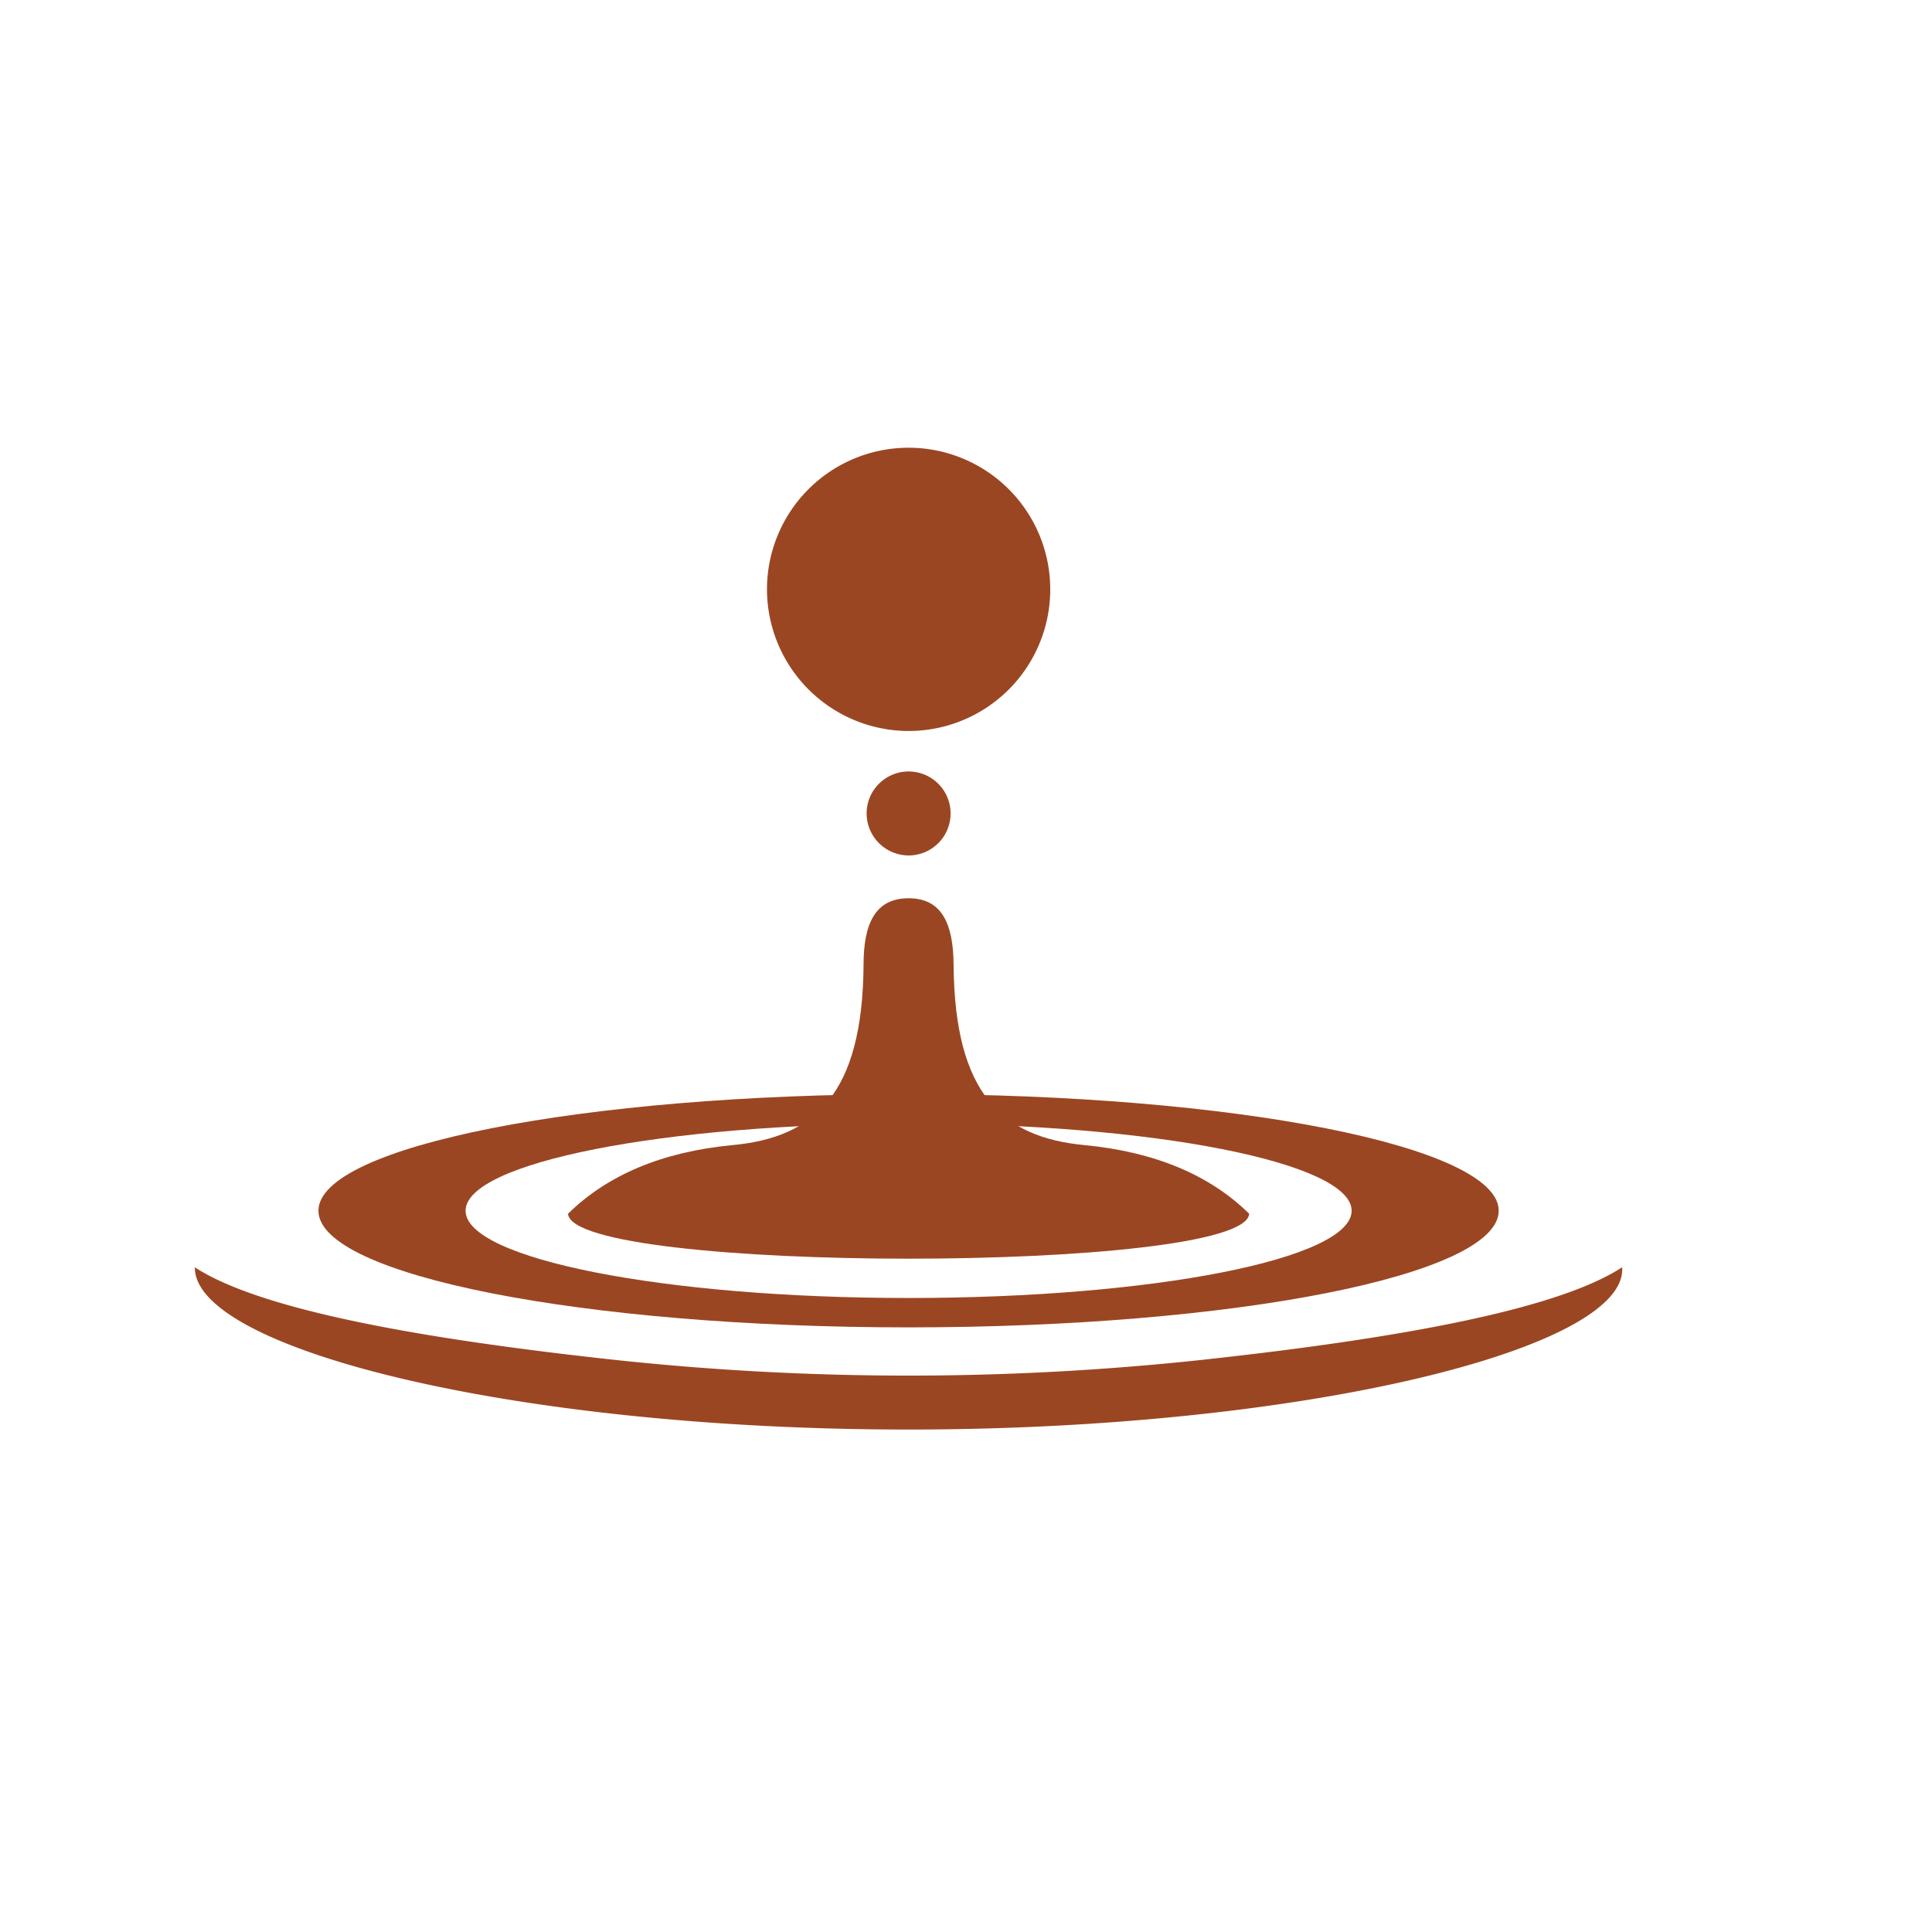 <svg xmlns="http://www.w3.org/2000/svg" id="Layer_1" data-name="Layer 1" viewBox="0 0 283.46 283.46"><defs><style>.cls-1,.cls-2{fill:#9b4622;}.cls-1{fill-rule:evenodd;}</style></defs><path class="cls-1" d="M133.31,107.25a20.78,20.78,0,1,0-20.78-20.78A20.82,20.82,0,0,0,133.31,107.25Z"></path><path class="cls-1" d="M133.31,125.51a6.16,6.16,0,1,0-6.16-6.16A6.18,6.18,0,0,0,133.31,125.51Z"></path><path class="cls-1" d="M83.34,178.08c5.74-5.66,13.78-9.09,24.12-10.07,12.15-1.13,19.1-7.56,19.24-26.45,0-6,1.69-9.77,6.61-9.77s6.56,3.81,6.6,9.77c.15,18.89,7.1,25.32,19.24,26.45,10.35,1,18.38,4.41,24.13,10.07C182.7,186.87,83.92,186.87,83.34,178.08Z"></path><path class="cls-1" d="M133.31,160.53c-47.81,0-86.59,7.66-86.59,17.11s38.78,17.11,86.59,17.11,86.58-7.66,86.58-17.11S181.12,160.53,133.31,160.53Zm0,29.91c-35.88,0-65-5.74-65-12.8s29.1-12.8,65-12.8,65,5.73,65,12.8S169.19,190.44,133.31,190.44Z"></path><path class="cls-1" d="M238,185.93V186c.71,11.9-46.9,23.74-104.72,23.74S28.59,197.92,28.59,186v-.06c9.44,6.15,32.45,10.43,62,13.62a403.25,403.25,0,0,0,85.36,0C205.57,196.36,228.59,192.08,238,185.93Z"></path><path class="cls-1" d="M173.21,176.11h0c.38,2.44-18.06,5.06-40.09,5.06s-39.72-2.44-39.72-5.06h0c3.59.91,12.36,1.55,23.64,2,10.68.45,21.83.45,32.52,0,11.28-.48,20.05-1.12,23.64-2Zm-40-42.57c-6.44-1.49-4.72,16.54-5.82,23.92-.7,4.66-3.11,11.66-13.73,12.07-3.3.13-13.53.81-13.53,4.37,3.84-3.38,16.11-1.66,25.39-1.66,13.17,0,4.57-5.88,4.57-15C130.14,156.53,128.47,136.25,133.26,133.54Z"></path><path class="cls-2" d="M126.17,74.54a7.74,7.74,0,0,0,1.71-.2A6.9,6.9,0,0,0,132,71.92c.94-1.45-.14-2.62-2.42-2.62a7.59,7.59,0,0,0-1.7.2,6.9,6.9,0,0,0-4.13,2.42C122.81,73.37,123.89,74.54,126.17,74.54Z"></path><path class="cls-2" d="M135.45,100.45a18.33,18.33,0,0,1-7.57-1.6,17.23,17.23,0,0,1-5-3.36A16.07,16.07,0,0,1,118,83.21a17,17,0,0,1,3-9,16.89,16.89,0,0,0,1.83,25.7,17,17,0,0,0,10,3.27,16.84,16.84,0,0,0,12.37-5.4A19.31,19.31,0,0,1,135.45,100.45Z"></path><path class="cls-2" d="M122,79a3.8,3.8,0,0,0,.89-.1,3.64,3.64,0,0,0,2.16-1.27c.49-.75-.08-1.36-1.27-1.36a4.58,4.58,0,0,0-.89.1,3.68,3.68,0,0,0-2.15,1.26C120.28,78.36,120.85,79,122,79Z"></path><path class="cls-1" d="M130.35,118.32c.57-.08.88.17.7.57a1.94,1.94,0,0,1-1.36.86c-.57.08-.88-.17-.69-.57a1.91,1.91,0,0,1,1.35-.86Zm2.28-3.71c1.09-.16,1.68.33,1.33,1.08a3.66,3.66,0,0,1-2.6,1.66c-1.09.15-1.68-.33-1.34-1.09A3.7,3.7,0,0,1,132.63,114.61Z"></path></svg>